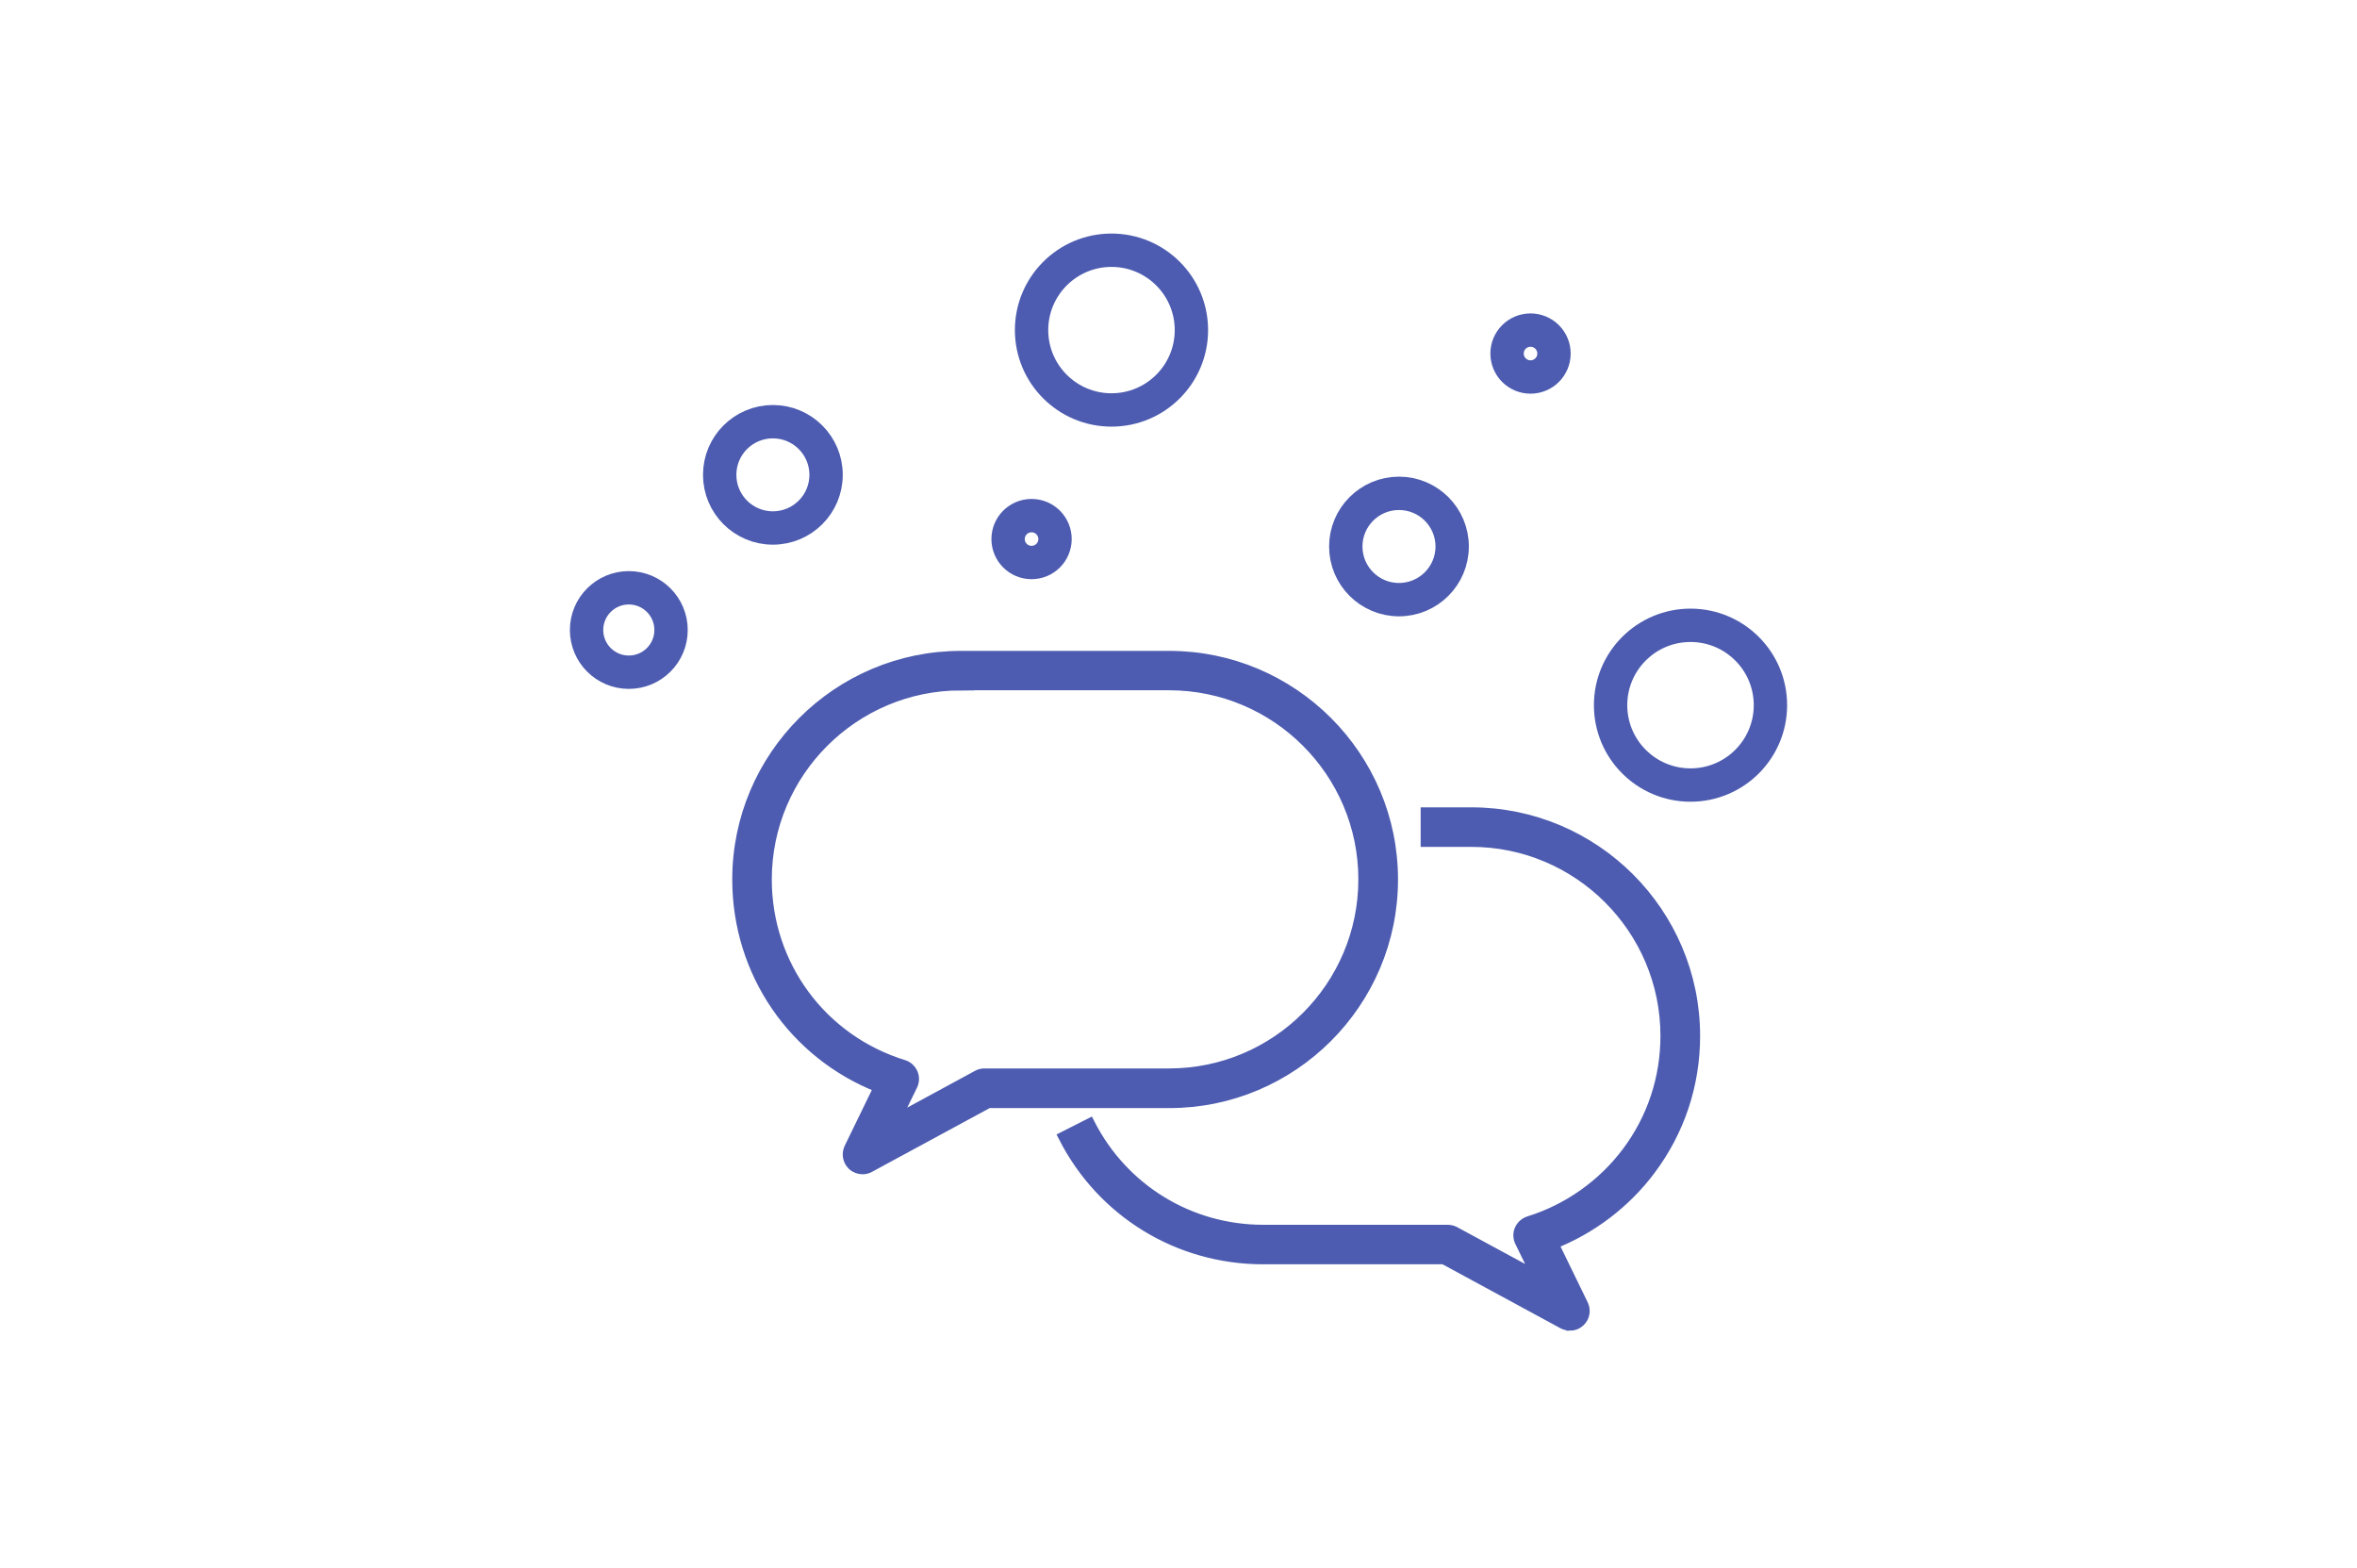 <svg width="212" height="141" viewBox="0 0 212 141" fill="none" xmlns="http://www.w3.org/2000/svg">
<g clip-path="url(#clip0_5374_23090)">
<path d="M152.052 70.605C156.022 70.605 159.241 67.389 159.241 63.422C159.241 59.455 156.022 56.239 152.052 56.239C148.082 56.239 144.864 59.455 144.864 63.422C144.864 67.389 148.082 70.605 152.052 70.605Z" stroke="#4D5CB0" stroke-width="3" stroke-linecap="round" stroke-linejoin="round"/>
<path d="M92.784 50.591C93.949 50.591 94.894 49.647 94.894 48.482C94.894 47.317 93.949 46.373 92.784 46.373C91.618 46.373 90.673 47.317 90.673 48.482C90.673 49.647 91.618 50.591 92.784 50.591Z" stroke="#4D5CB0" stroke-width="3" stroke-linecap="round" stroke-linejoin="round"/>
<path d="M56.559 60.457C58.657 60.457 60.358 58.757 60.358 56.661C60.358 54.564 58.657 52.864 56.559 52.864C54.46 52.864 52.759 54.564 52.759 56.661C52.759 58.757 54.46 60.457 56.559 60.457Z" stroke="#4D5CB0" stroke-width="3" stroke-linecap="round" stroke-linejoin="round"/>
<path d="M99.972 36.87C103.943 36.87 107.161 33.654 107.161 29.688C107.161 25.721 103.943 22.505 99.972 22.505C96.002 22.505 92.784 25.721 92.784 29.688C92.784 33.654 96.002 36.87 99.972 36.87Z" stroke="#4D5CB0" stroke-width="3" stroke-linecap="round" stroke-linejoin="round"/>
<path d="M137.663 33.906C138.829 33.906 139.774 32.962 139.774 31.797C139.774 30.632 138.829 29.688 137.663 29.688C136.497 29.688 135.552 30.632 135.552 31.797C135.552 32.962 136.497 33.906 137.663 33.906Z" stroke="#4D5CB0" stroke-width="3" stroke-linecap="round" stroke-linejoin="round"/>
<path d="M69.517 47.486C72.16 47.486 74.302 45.346 74.302 42.706C74.302 40.065 72.16 37.925 69.517 37.925C66.875 37.925 64.732 40.065 64.732 42.706C64.732 45.346 66.875 47.486 69.517 47.486Z" stroke="#4D5CB0" stroke-width="3" stroke-linecap="round" stroke-linejoin="round"/>
<path d="M125.831 53.931C128.473 53.931 130.615 51.79 130.615 49.15C130.615 46.51 128.473 44.369 125.831 44.369C123.188 44.369 121.046 46.51 121.046 49.15C121.046 51.79 123.188 53.931 125.831 53.931Z" stroke="#4D5CB0" stroke-width="3" stroke-linecap="round" stroke-linejoin="round"/>
<path d="M77.585 105.112C77.257 105.112 76.94 104.995 76.694 104.76C76.295 104.374 76.19 103.776 76.424 103.272L79.098 97.777C71.417 94.777 66.362 87.454 66.362 79.099C66.362 68.038 75.369 59.039 86.439 59.039H105.167C116.238 59.039 125.244 68.038 125.244 79.099C125.244 90.16 116.238 99.159 105.167 99.159H88.89L78.183 104.959C77.996 105.065 77.785 105.112 77.574 105.112H77.585ZM86.439 61.593C76.776 61.593 68.919 69.444 68.919 79.099C68.919 86.821 73.88 93.547 81.256 95.82C81.608 95.925 81.901 96.195 82.053 96.535C82.206 96.874 82.194 97.273 82.03 97.601L80.47 100.8L87.94 96.746C88.128 96.64 88.339 96.593 88.55 96.593H105.156C114.819 96.593 122.676 88.743 122.676 79.088C122.676 69.432 114.819 61.582 105.156 61.582H86.428L86.439 61.593Z" fill="#4D5CB0" stroke="#4D5CB0" stroke-miterlimit="10"/>
<path d="M141.181 119.161C140.97 119.161 140.759 119.114 140.571 119.008L129.876 113.208H113.599C106.012 113.208 99.151 109.013 95.704 102.252L97.99 101.092C101.004 106.986 106.985 110.654 113.611 110.654H130.216C130.427 110.654 130.639 110.712 130.826 110.806L138.308 114.86L136.748 111.661C136.584 111.322 136.572 110.935 136.725 110.595C136.877 110.255 137.171 109.998 137.522 109.88C141.017 108.802 144.16 106.588 146.365 103.647C148.651 100.6 149.848 96.98 149.848 93.16C149.848 83.516 141.99 75.666 132.339 75.666H128.281V73.111H132.339C143.409 73.111 152.416 82.11 152.416 93.171C152.416 97.554 151.032 101.702 148.417 105.193C146.189 108.17 143.116 110.501 139.68 111.849L142.354 117.344C142.6 117.848 142.495 118.446 142.084 118.832C141.838 119.067 141.521 119.184 141.193 119.184L141.181 119.161Z" fill="#4D5CB0" stroke="#4D5CB0" stroke-miterlimit="10"/>
</g>
<defs>
<clipPath id="clip0_5374_23090">
<rect width="110" height="99" fill="white" transform="translate(51 20.747)"/>
</clipPath>
</defs>
</svg>
